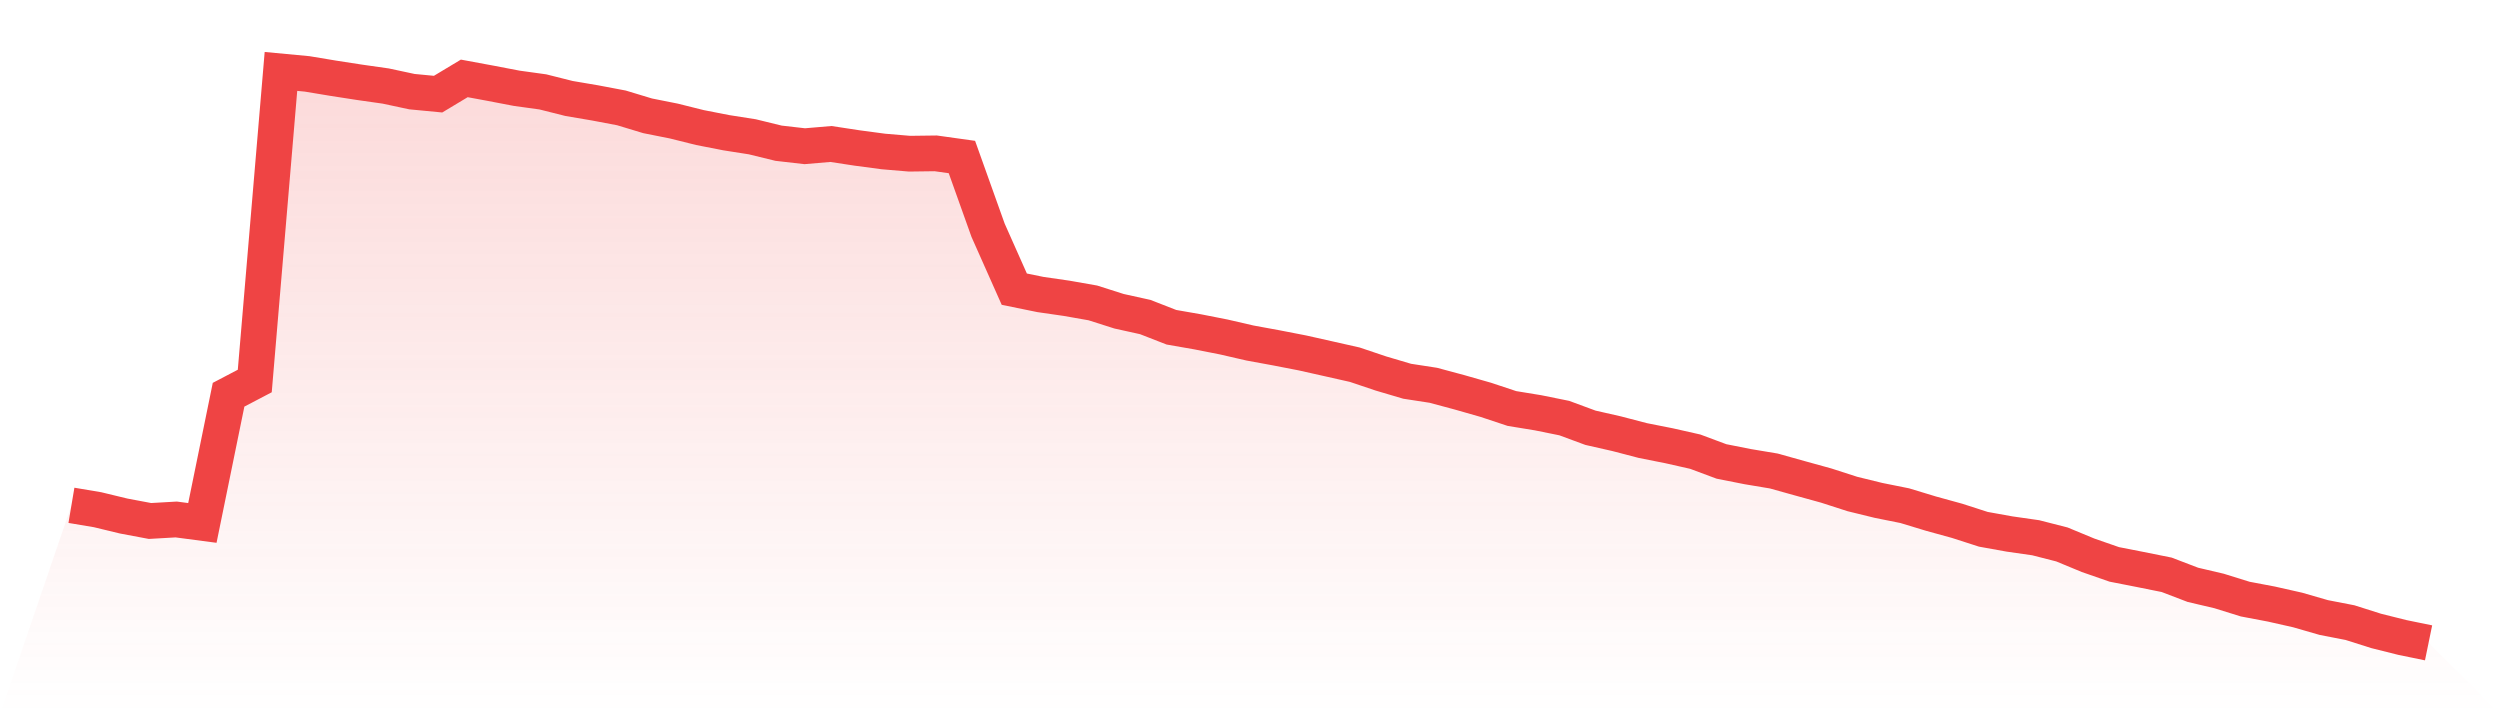 <svg viewBox="0 0 140 40" xmlns="http://www.w3.org/2000/svg">
<defs>
<linearGradient id="gradient" x1="0" x2="0" y1="0" y2="1">
<stop offset="0%" stop-color="#ef4444" stop-opacity="0.2"/>
<stop offset="100%" stop-color="#ef4444" stop-opacity="0"/>
</linearGradient>
</defs>
<path d="M4,28.298 L4,28.298 L5.467,28.545 L6.933,28.899 L8.4,29.175 L9.867,29.091 L11.333,29.284 L12.8,22.105 L14.267,21.336 L15.733,4 L17.2,4.138 L18.667,4.382 L20.133,4.609 L21.6,4.818 L23.067,5.132 L24.533,5.272 L26,4.39 L27.467,4.662 L28.933,4.943 L30.4,5.146 L31.867,5.515 L33.333,5.764 L34.8,6.042 L36.267,6.486 L37.733,6.778 L39.2,7.144 L40.667,7.431 L42.133,7.661 L43.6,8.02 L45.067,8.188 L46.533,8.063 L48,8.287 L49.467,8.483 L50.933,8.607 L52.4,8.588 L53.867,8.793 L55.333,12.896 L56.8,16.193 L58.267,16.493 L59.733,16.705 L61.2,16.963 L62.667,17.43 L64.133,17.754 L65.6,18.326 L67.067,18.582 L68.533,18.871 L70,19.209 L71.467,19.478 L72.933,19.763 L74.4,20.092 L75.867,20.423 L77.333,20.916 L78.8,21.35 L80.267,21.576 L81.733,21.97 L83.2,22.389 L84.667,22.876 L86.133,23.116 L87.6,23.413 L89.067,23.955 L90.533,24.288 L92,24.671 L93.467,24.962 L94.933,25.293 L96.4,25.84 L97.867,26.131 L99.333,26.376 L100.8,26.786 L102.267,27.191 L103.733,27.664 L105.2,28.023 L106.667,28.318 L108.133,28.763 L109.6,29.167 L111.067,29.64 L112.533,29.904 L114,30.114 L115.467,30.489 L116.933,31.096 L118.4,31.606 L119.867,31.894 L121.333,32.189 L122.8,32.75 L124.267,33.094 L125.733,33.55 L127.2,33.828 L128.667,34.159 L130.133,34.582 L131.6,34.867 L133.067,35.332 L134.533,35.699 L136,36 L140,40 L0,40 z" fill="url(#gradient)"/>
<path d="M4,28.298 L4,28.298 L5.467,28.545 L6.933,28.899 L8.4,29.175 L9.867,29.091 L11.333,29.284 L12.8,22.105 L14.267,21.336 L15.733,4 L17.2,4.138 L18.667,4.382 L20.133,4.609 L21.6,4.818 L23.067,5.132 L24.533,5.272 L26,4.39 L27.467,4.662 L28.933,4.943 L30.4,5.146 L31.867,5.515 L33.333,5.764 L34.8,6.042 L36.267,6.486 L37.733,6.778 L39.2,7.144 L40.667,7.431 L42.133,7.661 L43.6,8.02 L45.067,8.188 L46.533,8.063 L48,8.287 L49.467,8.483 L50.933,8.607 L52.4,8.588 L53.867,8.793 L55.333,12.896 L56.8,16.193 L58.267,16.493 L59.733,16.705 L61.2,16.963 L62.667,17.43 L64.133,17.754 L65.6,18.326 L67.067,18.582 L68.533,18.871 L70,19.209 L71.467,19.478 L72.933,19.763 L74.4,20.092 L75.867,20.423 L77.333,20.916 L78.8,21.35 L80.267,21.576 L81.733,21.97 L83.2,22.389 L84.667,22.876 L86.133,23.116 L87.6,23.413 L89.067,23.955 L90.533,24.288 L92,24.671 L93.467,24.962 L94.933,25.293 L96.4,25.84 L97.867,26.131 L99.333,26.376 L100.8,26.786 L102.267,27.191 L103.733,27.664 L105.2,28.023 L106.667,28.318 L108.133,28.763 L109.6,29.167 L111.067,29.64 L112.533,29.904 L114,30.114 L115.467,30.489 L116.933,31.096 L118.4,31.606 L119.867,31.894 L121.333,32.189 L122.8,32.75 L124.267,33.094 L125.733,33.55 L127.2,33.828 L128.667,34.159 L130.133,34.582 L131.6,34.867 L133.067,35.332 L134.533,35.699 L136,36" fill="none" stroke="#ef4444" stroke-width="2"/>
</svg>